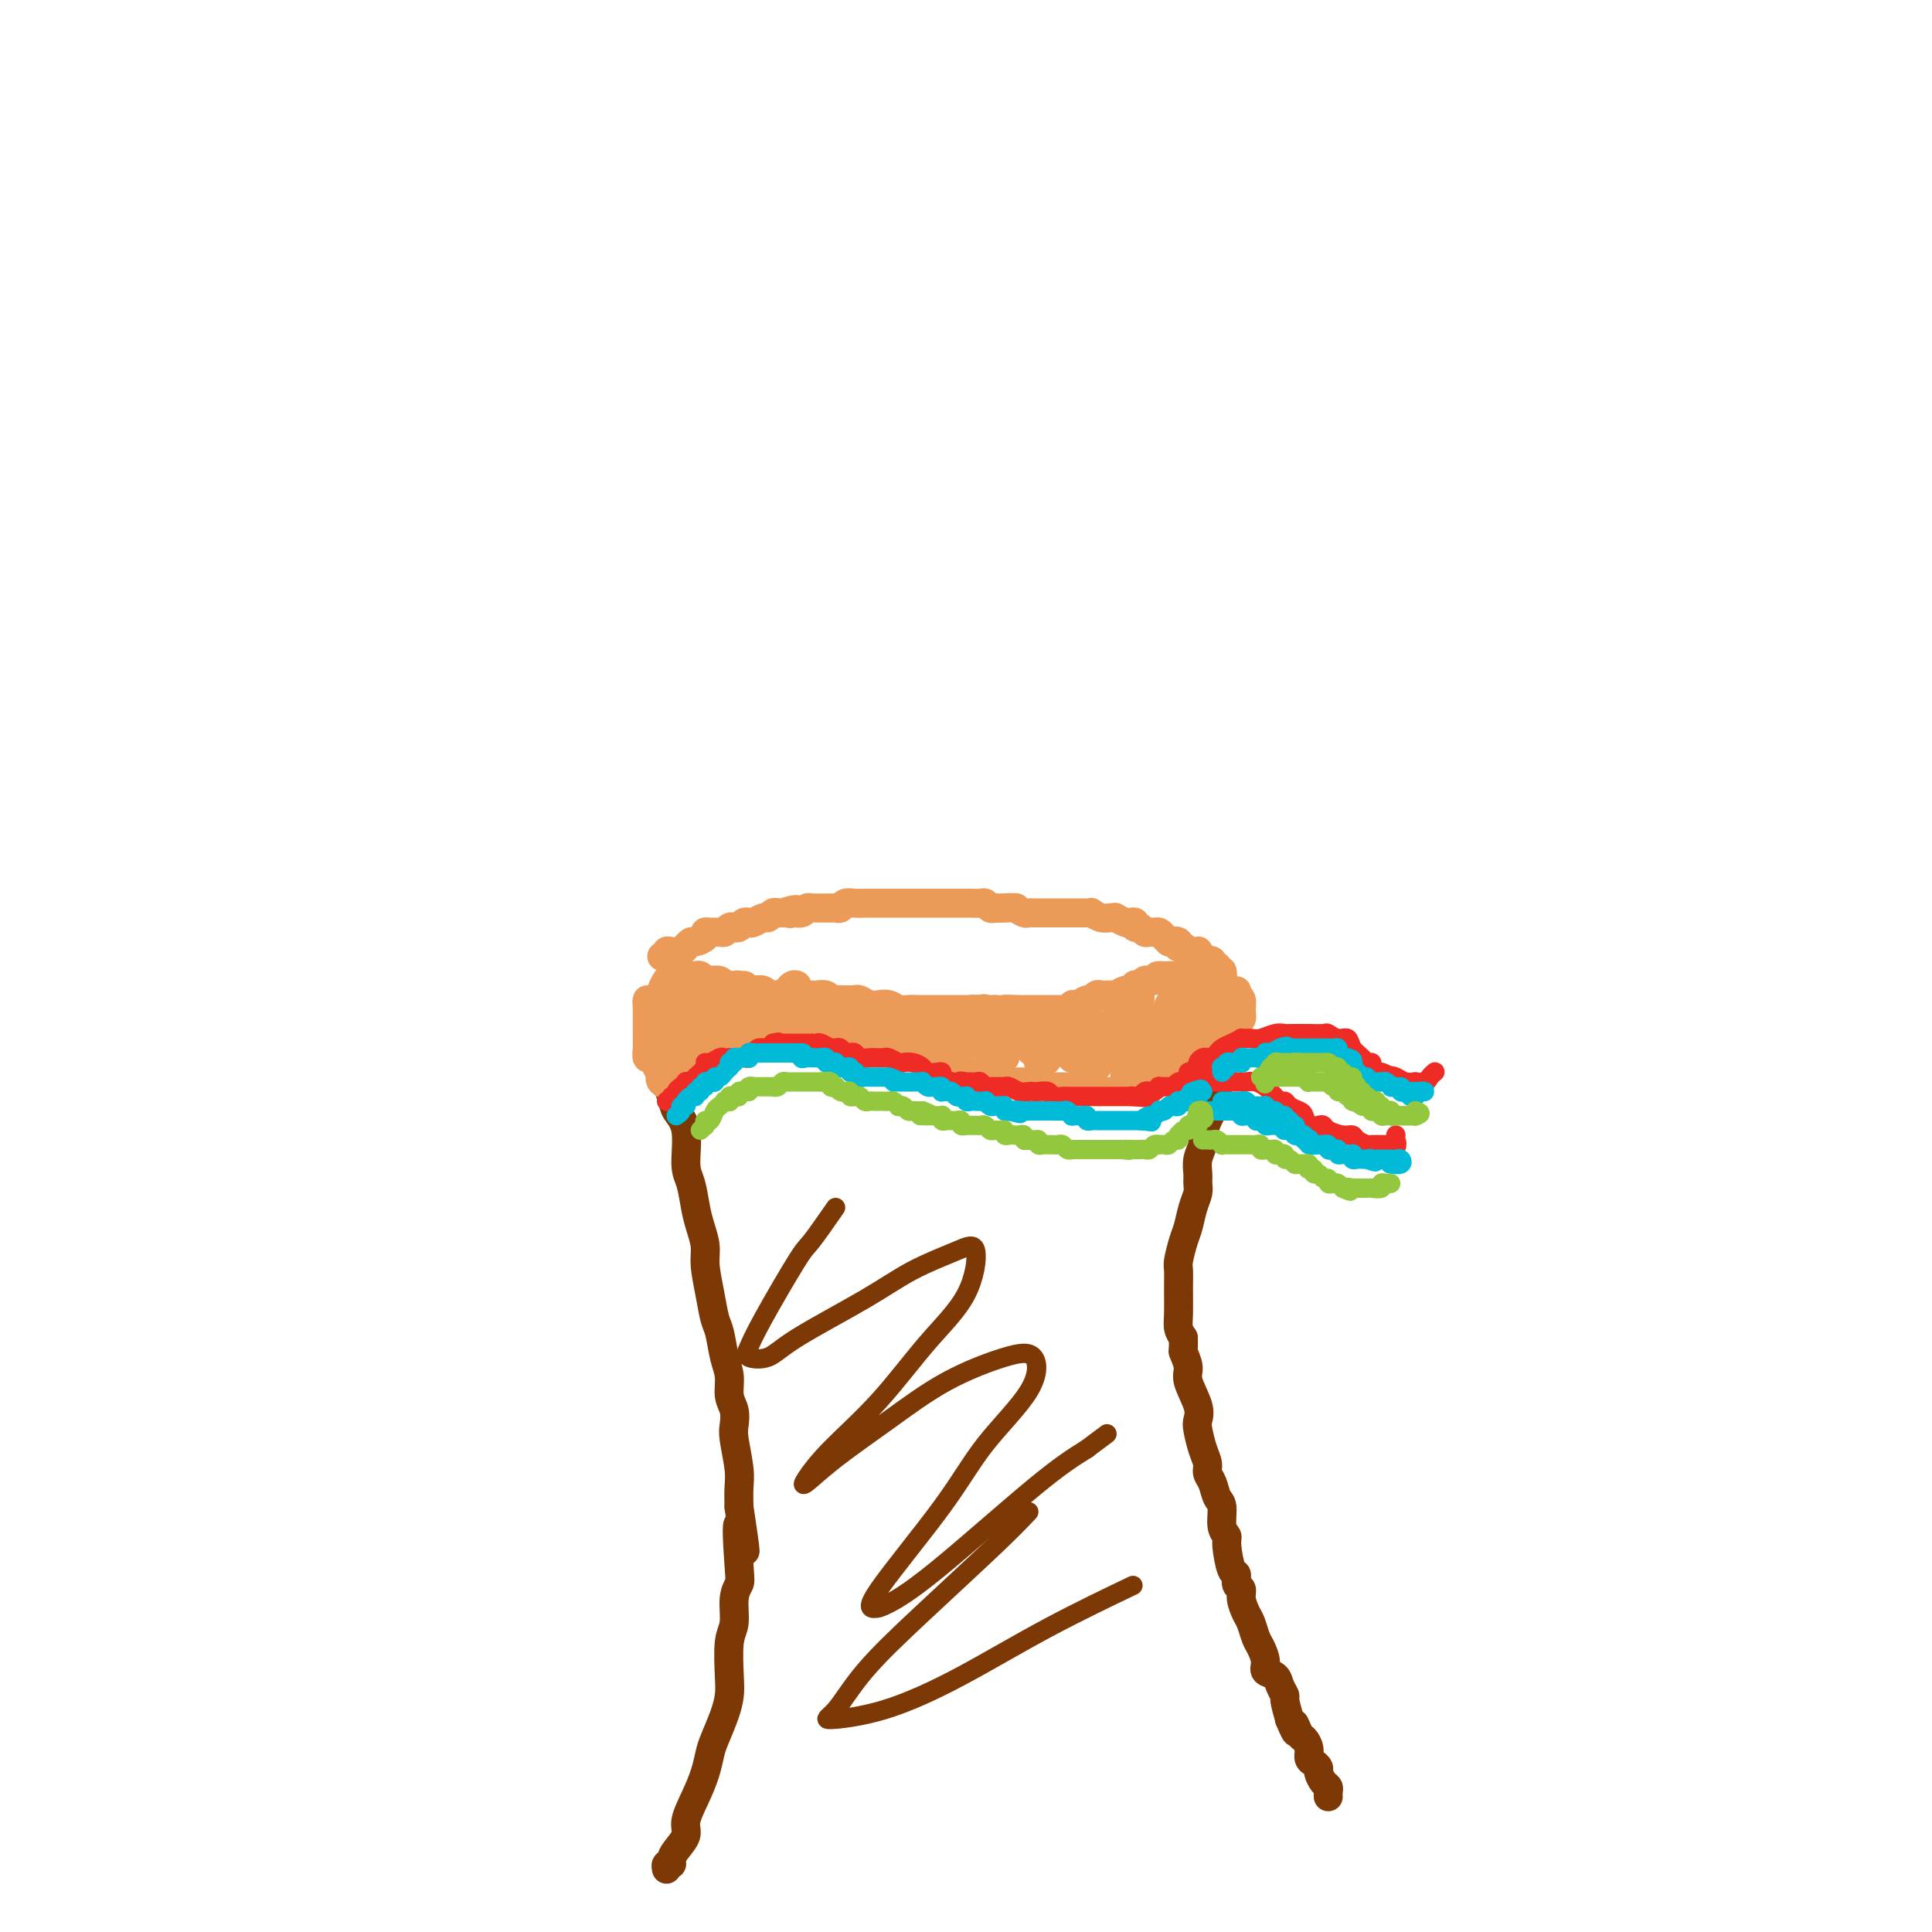 <svg viewBox='0 0 400 400' version='1.1' xmlns='http://www.w3.org/2000/svg' xmlns:xlink='http://www.w3.org/1999/xlink'><g fill='none' stroke='#7C3805' stroke-width='6' stroke-linecap='round' stroke-linejoin='round'><path d='M137,208c-0.000,0.345 -0.000,0.690 0,1c0.000,0.310 0.001,0.585 0,1c-0.001,0.415 -0.002,0.968 0,1c0.002,0.032 0.008,-0.458 0,0c-0.008,0.458 -0.029,1.865 0,3c0.029,1.135 0.106,1.998 0,3c-0.106,1.002 -0.397,2.145 0,4c0.397,1.855 1.482,4.423 2,6c0.518,1.577 0.467,2.161 1,3c0.533,0.839 1.648,1.931 2,4c0.352,2.069 -0.059,5.113 0,7c0.059,1.887 0.589,2.617 1,4c0.411,1.383 0.701,3.418 1,5c0.299,1.582 0.605,2.710 1,4c0.395,1.290 0.879,2.741 1,4c0.121,1.259 -0.123,2.325 0,4c0.123,1.675 0.611,3.959 1,6c0.389,2.041 0.678,3.838 1,5c0.322,1.162 0.679,1.689 1,3c0.321,1.311 0.608,3.404 1,5c0.392,1.596 0.889,2.693 1,4c0.111,1.307 -0.163,2.825 0,4c0.163,1.175 0.762,2.008 1,3c0.238,0.992 0.116,2.144 0,3c-0.116,0.856 -0.227,1.415 0,3c0.227,1.585 0.792,4.196 1,6c0.208,1.804 0.059,2.801 0,4c-0.059,1.199 -0.030,2.599 0,4'/><path d='M153,312c2.480,16.566 0.680,5.982 0,4c-0.680,-1.982 -0.238,4.637 0,8c0.238,3.363 0.274,3.471 0,4c-0.274,0.529 -0.857,1.481 -1,3c-0.143,1.519 0.156,3.605 0,5c-0.156,1.395 -0.766,2.100 -1,4c-0.234,1.900 -0.090,4.997 0,7c0.090,2.003 0.127,2.912 0,4c-0.127,1.088 -0.418,2.355 -1,4c-0.582,1.645 -1.456,3.669 -2,5c-0.544,1.331 -0.757,1.969 -1,3c-0.243,1.031 -0.516,2.454 -1,4c-0.484,1.546 -1.177,3.216 -2,5c-0.823,1.784 -1.775,3.683 -2,5c-0.225,1.317 0.276,2.051 0,3c-0.276,0.949 -1.328,2.115 -2,3c-0.672,0.885 -0.965,1.491 -1,2c-0.035,0.509 0.186,0.920 0,1c-0.186,0.080 -0.781,-0.171 -1,0c-0.219,0.171 -0.063,0.763 0,1c0.063,0.237 0.031,0.118 0,0'/><path d='M255,211c0.009,0.764 0.017,1.527 0,2c-0.017,0.473 -0.061,0.655 0,1c0.061,0.345 0.227,0.851 0,1c-0.227,0.149 -0.846,-0.060 -1,0c-0.154,0.060 0.156,0.387 0,1c-0.156,0.613 -0.778,1.511 -1,2c-0.222,0.489 -0.046,0.568 0,1c0.046,0.432 -0.039,1.218 0,2c0.039,0.782 0.204,1.561 0,2c-0.204,0.439 -0.775,0.539 -1,1c-0.225,0.461 -0.103,1.282 0,2c0.103,0.718 0.186,1.332 0,2c-0.186,0.668 -0.642,1.389 -1,2c-0.358,0.611 -0.618,1.112 -1,2c-0.382,0.888 -0.887,2.163 -1,3c-0.113,0.837 0.167,1.235 0,2c-0.167,0.765 -0.780,1.898 -1,3c-0.220,1.102 -0.048,2.175 0,3c0.048,0.825 -0.028,1.402 0,2c0.028,0.598 0.162,1.218 0,2c-0.162,0.782 -0.618,1.727 -1,3c-0.382,1.273 -0.691,2.874 -1,4c-0.309,1.126 -0.619,1.778 -1,3c-0.381,1.222 -0.835,3.013 -1,4c-0.165,0.987 -0.041,1.171 0,2c0.041,0.829 0.001,2.305 0,4c-0.001,1.695 0.038,3.610 0,5c-0.038,1.390 -0.154,2.254 0,3c0.154,0.746 0.577,1.373 1,2'/><path d='M245,277c0.085,3.003 -0.201,2.510 0,3c0.201,0.490 0.890,1.964 1,3c0.110,1.036 -0.360,1.635 0,3c0.360,1.365 1.551,3.496 2,5c0.449,1.504 0.158,2.381 0,3c-0.158,0.619 -0.183,0.980 0,2c0.183,1.020 0.574,2.700 1,4c0.426,1.300 0.889,2.219 1,3c0.111,0.781 -0.129,1.424 0,2c0.129,0.576 0.627,1.086 1,2c0.373,0.914 0.621,2.234 1,3c0.379,0.766 0.889,0.980 1,2c0.111,1.020 -0.176,2.846 0,4c0.176,1.154 0.817,1.637 1,2c0.183,0.363 -0.090,0.608 0,2c0.090,1.392 0.545,3.933 1,5c0.455,1.067 0.909,0.660 1,1c0.091,0.340 -0.183,1.427 0,2c0.183,0.573 0.823,0.633 1,1c0.177,0.367 -0.108,1.042 0,2c0.108,0.958 0.607,2.200 1,3c0.393,0.800 0.678,1.160 1,2c0.322,0.840 0.682,2.161 1,3c0.318,0.839 0.596,1.197 1,2c0.404,0.803 0.935,2.051 1,3c0.065,0.949 -0.337,1.600 0,2c0.337,0.400 1.414,0.549 2,1c0.586,0.451 0.683,1.203 1,2c0.317,0.797 0.855,1.638 1,2c0.145,0.362 -0.101,0.246 0,1c0.101,0.754 0.551,2.377 1,4'/><path d='M267,356c2.034,4.910 1.119,1.687 1,1c-0.119,-0.687 0.559,1.164 1,2c0.441,0.836 0.644,0.658 1,1c0.356,0.342 0.865,1.204 1,2c0.135,0.796 -0.105,1.526 0,2c0.105,0.474 0.554,0.690 1,1c0.446,0.310 0.890,0.713 1,1c0.110,0.287 -0.114,0.459 0,1c0.114,0.541 0.567,1.452 1,2c0.433,0.548 0.848,0.735 1,1c0.152,0.265 0.041,0.610 0,1c-0.041,0.390 -0.012,0.826 0,1c0.012,0.174 0.006,0.087 0,0'/></g>
<g fill='none' stroke='#EC9A57' stroke-width='6' stroke-linecap='round' stroke-linejoin='round'><path d='M140,224c0.033,0.122 0.065,0.244 0,0c-0.065,-0.244 -0.229,-0.853 0,-1c0.229,-0.147 0.849,0.168 1,0c0.151,-0.168 -0.168,-0.819 0,-1c0.168,-0.181 0.823,0.109 1,0c0.177,-0.109 -0.125,-0.618 0,-1c0.125,-0.382 0.676,-0.637 1,-1c0.324,-0.363 0.419,-0.832 1,-1c0.581,-0.168 1.647,-0.034 2,0c0.353,0.034 -0.008,-0.032 0,0c0.008,0.032 0.383,0.163 1,0c0.617,-0.163 1.475,-0.618 2,-1c0.525,-0.382 0.718,-0.691 1,-1c0.282,-0.309 0.653,-0.619 1,-1c0.347,-0.381 0.671,-0.834 1,-1c0.329,-0.166 0.664,-0.044 1,0c0.336,0.044 0.673,0.009 1,0c0.327,-0.009 0.644,0.008 1,0c0.356,-0.008 0.750,-0.041 1,0c0.250,0.041 0.357,0.154 1,0c0.643,-0.154 1.821,-0.577 3,-1'/><path d='M160,214c2.675,-0.773 1.364,-0.207 1,0c-0.364,0.207 0.220,0.055 1,0c0.780,-0.055 1.757,-0.015 2,0c0.243,0.015 -0.248,0.003 0,0c0.248,-0.003 1.235,0.003 2,0c0.765,-0.003 1.308,-0.015 2,0c0.692,0.015 1.533,0.057 2,0c0.467,-0.057 0.559,-0.211 1,0c0.441,0.211 1.231,0.789 2,1c0.769,0.211 1.518,0.057 2,0c0.482,-0.057 0.696,-0.016 1,0c0.304,0.016 0.698,0.008 1,0c0.302,-0.008 0.514,-0.016 1,0c0.486,0.016 1.247,0.057 2,0c0.753,-0.057 1.497,-0.213 2,0c0.503,0.213 0.764,0.793 1,1c0.236,0.207 0.448,0.041 1,0c0.552,-0.041 1.444,0.044 2,0c0.556,-0.044 0.774,-0.218 1,0c0.226,0.218 0.458,0.829 1,1c0.542,0.171 1.393,-0.097 2,0c0.607,0.097 0.971,0.561 1,1c0.029,0.439 -0.278,0.854 0,1c0.278,0.146 1.139,0.024 2,0c0.861,-0.024 1.722,0.049 2,0c0.278,-0.049 -0.028,-0.220 0,0c0.028,0.220 0.389,0.830 1,1c0.611,0.170 1.473,-0.099 2,0c0.527,0.099 0.719,0.565 1,1c0.281,0.435 0.652,0.839 1,1c0.348,0.161 0.674,0.081 1,0'/><path d='M201,222c3.059,1.018 1.206,0.062 1,0c-0.206,-0.062 1.236,0.768 2,1c0.764,0.232 0.849,-0.134 1,0c0.151,0.134 0.370,0.768 1,1c0.630,0.232 1.673,0.062 2,0c0.327,-0.062 -0.063,-0.017 0,0c0.063,0.017 0.580,0.005 1,0c0.420,-0.005 0.742,-0.002 1,0c0.258,0.002 0.450,0.004 1,0c0.550,-0.004 1.457,-0.015 2,0c0.543,0.015 0.723,0.057 1,0c0.277,-0.057 0.652,-0.211 1,0c0.348,0.211 0.669,0.789 1,1c0.331,0.211 0.671,0.057 1,0c0.329,-0.057 0.648,-0.015 1,0c0.352,0.015 0.738,0.003 1,0c0.262,-0.003 0.399,0.003 1,0c0.601,-0.003 1.666,-0.015 2,0c0.334,0.015 -0.064,0.057 0,0c0.064,-0.057 0.590,-0.211 1,0c0.410,0.211 0.706,0.789 1,1c0.294,0.211 0.588,0.057 1,0c0.412,-0.057 0.941,-0.015 1,0c0.059,0.015 -0.354,0.004 0,0c0.354,-0.004 1.475,-0.001 2,0c0.525,0.001 0.455,0.000 1,0c0.545,-0.000 1.704,-0.000 2,0c0.296,0.000 -0.271,0.000 0,0c0.271,-0.000 1.381,-0.000 2,0c0.619,0.000 0.748,0.000 1,0c0.252,-0.000 0.626,-0.000 1,0'/><path d='M235,226c5.208,0.376 1.228,-0.684 0,-1c-1.228,-0.316 0.296,0.111 1,0c0.704,-0.111 0.588,-0.762 1,-1c0.412,-0.238 1.354,-0.064 2,0c0.646,0.064 0.998,0.018 1,0c0.002,-0.018 -0.347,-0.008 0,0c0.347,0.008 1.388,0.012 2,0c0.612,-0.012 0.795,-0.042 1,0c0.205,0.042 0.432,0.155 1,0c0.568,-0.155 1.476,-0.577 2,-1c0.524,-0.423 0.665,-0.845 1,-1c0.335,-0.155 0.863,-0.041 1,0c0.137,0.041 -0.118,0.011 0,0c0.118,-0.011 0.610,-0.003 1,0c0.390,0.003 0.678,0.001 1,0c0.322,-0.001 0.677,-0.000 1,0c0.323,0.000 0.615,0.000 1,0c0.385,-0.000 0.863,-0.000 1,0c0.137,0.000 -0.066,0.000 0,0c0.066,-0.000 0.402,-0.000 0,0c-0.402,0.000 -1.544,0.000 -2,0c-0.456,-0.000 -0.228,-0.000 0,0'/><path d='M135,208c-0.423,0.131 -0.845,0.261 -1,0c-0.155,-0.261 -0.041,-0.914 0,-1c0.041,-0.086 0.011,0.396 0,1c-0.011,0.604 -0.003,1.330 0,2c0.003,0.670 -0.000,1.284 0,2c0.000,0.716 0.003,1.535 0,2c-0.003,0.465 -0.012,0.576 0,1c0.012,0.424 0.045,1.160 0,2c-0.045,0.840 -0.169,1.783 0,2c0.169,0.217 0.632,-0.293 1,0c0.368,0.293 0.643,1.388 1,2c0.357,0.612 0.798,0.742 1,1c0.202,0.258 0.166,0.645 0,1c-0.166,0.355 -0.462,0.678 0,1c0.462,0.322 1.683,0.644 2,1c0.317,0.356 -0.269,0.744 0,1c0.269,0.256 1.392,0.378 1,0c-0.392,-0.378 -2.298,-1.256 -3,-2c-0.702,-0.744 -0.201,-1.356 0,-2c0.201,-0.644 0.100,-1.322 0,-2'/><path d='M137,220c-0.540,-0.994 -0.891,-0.479 -1,-1c-0.109,-0.521 0.024,-2.079 0,-3c-0.024,-0.921 -0.203,-1.205 0,-2c0.203,-0.795 0.790,-2.101 1,-3c0.210,-0.899 0.042,-1.390 0,-2c-0.042,-0.610 0.040,-1.339 0,-2c-0.040,-0.661 -0.203,-1.255 0,-2c0.203,-0.745 0.772,-1.641 1,-2c0.228,-0.359 0.114,-0.179 0,0'/><path d='M253,220c-0.008,0.120 -0.016,0.239 0,0c0.016,-0.239 0.056,-0.838 0,-1c-0.056,-0.162 -0.209,0.111 0,0c0.209,-0.111 0.778,-0.606 1,-1c0.222,-0.394 0.097,-0.687 0,-1c-0.097,-0.313 -0.166,-0.646 0,-1c0.166,-0.354 0.566,-0.728 1,-1c0.434,-0.272 0.902,-0.444 1,-1c0.098,-0.556 -0.174,-1.498 0,-2c0.174,-0.502 0.793,-0.563 1,-1c0.207,-0.437 0.003,-1.250 0,-2c-0.003,-0.750 0.195,-1.437 0,-2c-0.195,-0.563 -0.784,-1.001 -1,-1c-0.216,0.001 -0.061,0.439 0,1c0.061,0.561 0.028,1.243 0,2c-0.028,0.757 -0.050,1.589 0,2c0.050,0.411 0.171,0.401 0,1c-0.171,0.599 -0.634,1.807 -1,3c-0.366,1.193 -0.634,2.371 -1,3c-0.366,0.629 -0.829,0.708 -1,1c-0.171,0.292 -0.049,0.798 0,1c0.049,0.202 0.024,0.101 0,0'/><path d='M141,202c0.446,-0.001 0.893,-0.001 1,0c0.107,0.001 -0.125,0.004 0,0c0.125,-0.004 0.607,-0.015 1,0c0.393,0.015 0.696,0.057 1,0c0.304,-0.057 0.610,-0.212 1,0c0.390,0.212 0.864,0.793 1,1c0.136,0.207 -0.066,0.041 0,0c0.066,-0.041 0.399,0.042 1,0c0.601,-0.042 1.471,-0.208 2,0c0.529,0.208 0.719,0.792 1,1c0.281,0.208 0.654,0.042 1,0c0.346,-0.042 0.667,0.041 1,0c0.333,-0.041 0.680,-0.207 1,0c0.320,0.207 0.614,0.786 1,1c0.386,0.214 0.863,0.061 1,0c0.137,-0.061 -0.065,-0.030 0,0c0.065,0.030 0.399,0.061 1,0c0.601,-0.061 1.471,-0.212 2,0c0.529,0.212 0.719,0.789 1,1c0.281,0.211 0.653,0.057 1,0c0.347,-0.057 0.670,-0.015 1,0c0.330,0.015 0.666,0.004 1,0c0.334,-0.004 0.667,-0.002 1,0'/><path d='M163,206c3.582,0.619 1.537,0.166 1,0c-0.537,-0.166 0.432,-0.044 1,0c0.568,0.044 0.733,0.011 1,0c0.267,-0.011 0.635,0.001 1,0c0.365,-0.001 0.727,-0.014 1,0c0.273,0.014 0.457,0.056 1,0c0.543,-0.056 1.446,-0.211 2,0c0.554,0.211 0.761,0.789 1,1c0.239,0.211 0.511,0.056 1,0c0.489,-0.056 1.194,-0.011 2,0c0.806,0.011 1.712,-0.011 2,0c0.288,0.011 -0.044,0.056 0,0c0.044,-0.056 0.463,-0.212 1,0c0.537,0.212 1.194,0.793 2,1c0.806,0.207 1.763,0.041 2,0c0.237,-0.041 -0.245,0.041 0,0c0.245,-0.041 1.218,-0.207 2,0c0.782,0.207 1.373,0.788 2,1c0.627,0.212 1.290,0.057 2,0c0.710,-0.057 1.467,-0.015 2,0c0.533,0.015 0.844,0.004 1,0c0.156,-0.004 0.159,-0.001 1,0c0.841,0.001 2.520,0.000 3,0c0.480,-0.000 -0.237,-0.000 0,0c0.237,0.000 1.429,0.000 2,0c0.571,-0.000 0.519,-0.000 1,0c0.481,0.000 1.493,0.000 2,0c0.507,-0.000 0.507,-0.000 1,0c0.493,0.000 1.479,0.000 2,0c0.521,-0.000 0.577,-0.000 1,0c0.423,0.000 1.211,0.000 2,0'/><path d='M206,209c6.937,0.464 2.778,0.124 2,0c-0.778,-0.124 1.824,-0.033 3,0c1.176,0.033 0.927,0.009 1,0c0.073,-0.009 0.467,-0.002 1,0c0.533,0.002 1.203,0.001 2,0c0.797,-0.001 1.719,-0.000 2,0c0.281,0.000 -0.080,-0.000 0,0c0.080,0.000 0.600,0.001 1,0c0.400,-0.001 0.681,-0.004 1,0c0.319,0.004 0.676,0.016 1,0c0.324,-0.016 0.615,-0.061 1,0c0.385,0.061 0.862,0.228 1,0c0.138,-0.228 -0.065,-0.849 0,-1c0.065,-0.151 0.398,0.170 1,0c0.602,-0.170 1.472,-0.830 2,-1c0.528,-0.170 0.715,0.151 1,0c0.285,-0.151 0.667,-0.772 1,-1c0.333,-0.228 0.615,-0.061 1,0c0.385,0.061 0.872,0.018 1,0c0.128,-0.018 -0.102,-0.009 0,0c0.102,0.009 0.538,0.017 1,0c0.462,-0.017 0.951,-0.061 1,0c0.049,0.061 -0.341,0.226 0,0c0.341,-0.226 1.415,-0.844 2,-1c0.585,-0.156 0.682,0.151 1,0c0.318,-0.151 0.859,-0.758 1,-1c0.141,-0.242 -0.117,-0.117 0,0c0.117,0.117 0.609,0.227 1,0c0.391,-0.227 0.682,-0.792 1,-1c0.318,-0.208 0.662,-0.059 1,0c0.338,0.059 0.669,0.030 1,0'/><path d='M239,203c3.024,-1.155 1.583,-1.041 1,-1c-0.583,0.041 -0.310,0.011 0,0c0.310,-0.011 0.657,-0.003 1,0c0.343,0.003 0.683,0.001 1,0c0.317,-0.001 0.610,-0.000 1,0c0.390,0.000 0.878,0.000 1,0c0.122,-0.000 -0.121,-0.000 0,0c0.121,0.000 0.606,0.000 1,0c0.394,-0.000 0.697,0.000 1,0c0.303,-0.000 0.606,-0.000 1,0c0.394,0.000 0.879,0.000 1,0c0.121,-0.000 -0.123,-0.000 0,0c0.123,0.000 0.611,0.000 1,0c0.389,-0.000 0.679,-0.001 1,0c0.321,0.001 0.674,0.004 1,0c0.326,-0.004 0.626,-0.015 1,0c0.374,0.015 0.822,0.056 1,0c0.178,-0.056 0.086,-0.207 -1,0c-1.086,0.207 -3.168,0.774 -4,1c-0.832,0.226 -0.416,0.113 0,0'/><path d='M137,198c0.439,0.111 0.878,0.222 1,0c0.122,-0.222 -0.073,-0.776 0,-1c0.073,-0.224 0.415,-0.116 1,0c0.585,0.116 1.412,0.242 2,0c0.588,-0.242 0.936,-0.852 1,-1c0.064,-0.148 -0.155,0.167 0,0c0.155,-0.167 0.685,-0.815 1,-1c0.315,-0.185 0.417,0.094 1,0c0.583,-0.094 1.648,-0.560 2,-1c0.352,-0.440 -0.008,-0.854 0,-1c0.008,-0.146 0.383,-0.025 1,0c0.617,0.025 1.475,-0.045 2,0c0.525,0.045 0.718,0.204 1,0c0.282,-0.204 0.653,-0.773 1,-1c0.347,-0.227 0.669,-0.112 1,0c0.331,0.112 0.670,0.222 1,0c0.330,-0.222 0.652,-0.776 1,-1c0.348,-0.224 0.723,-0.116 1,0c0.277,0.116 0.455,0.241 1,0c0.545,-0.241 1.455,-0.849 2,-1c0.545,-0.151 0.723,0.155 1,0c0.277,-0.155 0.651,-0.773 1,-1c0.349,-0.227 0.671,-0.065 1,0c0.329,0.065 0.664,0.032 1,0'/><path d='M162,189c4.350,-1.388 2.725,-0.358 2,0c-0.725,0.358 -0.550,0.043 0,0c0.550,-0.043 1.474,0.185 2,0c0.526,-0.185 0.656,-0.781 1,-1c0.344,-0.219 0.904,-0.059 1,0c0.096,0.059 -0.272,0.017 0,0c0.272,-0.017 1.186,-0.008 2,0c0.814,0.008 1.530,0.016 2,0c0.470,-0.016 0.693,-0.057 1,0c0.307,0.057 0.697,0.211 1,0c0.303,-0.211 0.518,-0.789 1,-1c0.482,-0.211 1.231,-0.057 2,0c0.769,0.057 1.558,0.015 2,0c0.442,-0.015 0.537,-0.004 1,0c0.463,0.004 1.293,0.001 2,0c0.707,-0.001 1.292,-0.000 2,0c0.708,0.000 1.538,0.000 2,0c0.462,-0.000 0.556,-0.000 1,0c0.444,0.000 1.237,0.000 2,0c0.763,-0.000 1.494,-0.000 2,0c0.506,0.000 0.786,-0.000 1,0c0.214,0.000 0.362,0.000 1,0c0.638,-0.000 1.767,-0.000 2,0c0.233,0.000 -0.428,0.000 0,0c0.428,-0.000 1.946,-0.001 3,0c1.054,0.001 1.644,0.004 2,0c0.356,-0.004 0.477,-0.015 1,0c0.523,0.015 1.450,0.056 2,0c0.550,-0.056 0.725,-0.207 1,0c0.275,0.207 0.650,0.774 1,1c0.350,0.226 0.675,0.113 1,0'/><path d='M206,188c7.285,-0.159 3.496,-0.057 2,0c-1.496,0.057 -0.699,0.068 0,0c0.699,-0.068 1.300,-0.214 2,0c0.700,0.214 1.501,0.789 2,1c0.499,0.211 0.697,0.056 1,0c0.303,-0.056 0.710,-0.015 1,0c0.290,0.015 0.463,0.004 1,0c0.537,-0.004 1.438,-0.001 2,0c0.562,0.001 0.784,0.000 1,0c0.216,-0.000 0.425,-0.000 1,0c0.575,0.000 1.517,0.000 2,0c0.483,-0.000 0.506,-0.001 1,0c0.494,0.001 1.459,0.004 2,0c0.541,-0.004 0.659,-0.015 1,0c0.341,0.015 0.905,0.057 1,0c0.095,-0.057 -0.278,-0.212 0,0c0.278,0.212 1.206,0.793 2,1c0.794,0.207 1.455,0.042 2,0c0.545,-0.042 0.973,0.040 1,0c0.027,-0.040 -0.347,-0.203 0,0c0.347,0.203 1.417,0.771 2,1c0.583,0.229 0.681,0.118 1,0c0.319,-0.118 0.859,-0.242 1,0c0.141,0.242 -0.117,0.850 0,1c0.117,0.150 0.609,-0.157 1,0c0.391,0.157 0.682,0.777 1,1c0.318,0.223 0.663,0.049 1,0c0.337,-0.049 0.668,0.028 1,0c0.332,-0.028 0.666,-0.161 1,0c0.334,0.161 0.667,0.618 1,1c0.333,0.382 0.667,0.691 1,1'/><path d='M242,195c1.868,0.789 1.040,0.263 1,0c-0.040,-0.263 0.710,-0.263 1,0c0.290,0.263 0.119,0.788 0,1c-0.119,0.212 -0.186,0.110 0,0c0.186,-0.110 0.624,-0.227 1,0c0.376,0.227 0.688,0.797 1,1c0.312,0.203 0.623,0.039 1,0c0.377,-0.039 0.818,0.046 1,0c0.182,-0.046 0.104,-0.222 0,0c-0.104,0.222 -0.234,0.843 0,1c0.234,0.157 0.832,-0.150 1,0c0.168,0.150 -0.095,0.757 0,1c0.095,0.243 0.546,0.122 1,0c0.454,-0.122 0.910,-0.244 1,0c0.090,0.244 -0.187,0.854 0,1c0.187,0.146 0.836,-0.173 1,0c0.164,0.173 -0.158,0.837 0,1c0.158,0.163 0.795,-0.177 1,0c0.205,0.177 -0.022,0.871 0,1c0.022,0.129 0.295,-0.306 0,0c-0.295,0.306 -1.156,1.351 -2,2c-0.844,0.649 -1.670,0.900 -2,1c-0.330,0.100 -0.165,0.050 0,0'/><path d='M137,207c-0.000,-0.521 -0.000,-1.042 0,-1c0.000,0.042 0.000,0.647 0,1c-0.000,0.353 -0.001,0.453 0,1c0.001,0.547 0.004,1.540 0,3c-0.004,1.460 -0.015,3.388 0,4c0.015,0.612 0.056,-0.091 0,0c-0.056,0.091 -0.208,0.977 0,1c0.208,0.023 0.777,-0.817 1,-1c0.223,-0.183 0.101,0.292 0,0c-0.101,-0.292 -0.181,-1.351 0,-2c0.181,-0.649 0.623,-0.889 1,-2c0.377,-1.111 0.690,-3.095 1,-4c0.310,-0.905 0.619,-0.731 1,-1c0.381,-0.269 0.834,-0.980 1,-1c0.166,-0.020 0.044,0.651 0,1c-0.044,0.349 -0.012,0.378 0,1c0.012,0.622 0.003,1.839 0,3c-0.003,1.161 -0.001,2.268 0,3c0.001,0.732 -0.001,1.089 0,1c0.001,-0.089 0.004,-0.625 0,-1c-0.004,-0.375 -0.015,-0.588 0,-1c0.015,-0.412 0.057,-1.022 0,-2c-0.057,-0.978 -0.211,-2.324 0,-3c0.211,-0.676 0.788,-0.682 1,-1c0.212,-0.318 0.061,-0.948 0,-1c-0.061,-0.052 -0.030,0.474 0,1'/><path d='M143,206c0.156,-0.946 0.046,0.189 0,1c-0.046,0.811 -0.027,1.297 0,2c0.027,0.703 0.064,1.622 0,2c-0.064,0.378 -0.228,0.216 0,0c0.228,-0.216 0.846,-0.484 1,-1c0.154,-0.516 -0.158,-1.278 0,-2c0.158,-0.722 0.785,-1.404 1,-2c0.215,-0.596 0.017,-1.108 0,-1c-0.017,0.108 0.145,0.834 0,1c-0.145,0.166 -0.598,-0.229 -1,0c-0.402,0.229 -0.752,1.082 -1,2c-0.248,0.918 -0.392,1.900 -1,3c-0.608,1.100 -1.680,2.318 -2,3c-0.320,0.682 0.110,0.829 0,1c-0.110,0.171 -0.762,0.367 -1,0c-0.238,-0.367 -0.064,-1.296 0,-2c0.064,-0.704 0.018,-1.182 0,-2c-0.018,-0.818 -0.008,-1.976 0,-3c0.008,-1.024 0.012,-1.914 0,-2c-0.012,-0.086 -0.042,0.631 0,1c0.042,0.369 0.154,0.391 0,1c-0.154,0.609 -0.574,1.804 -1,3c-0.426,1.196 -0.857,2.391 -1,3c-0.143,0.609 0.002,0.631 0,1c-0.002,0.369 -0.153,1.085 0,1c0.153,-0.085 0.608,-0.971 1,-2c0.392,-1.029 0.721,-2.200 1,-3c0.279,-0.800 0.508,-1.229 1,-2c0.492,-0.771 1.246,-1.886 2,-3'/><path d='M142,206c0.717,-1.459 0.011,-1.108 0,-1c-0.011,0.108 0.673,-0.029 1,0c0.327,0.029 0.297,0.222 0,1c-0.297,0.778 -0.862,2.141 -1,4c-0.138,1.859 0.151,4.212 0,5c-0.151,0.788 -0.741,0.009 -1,0c-0.259,-0.009 -0.185,0.751 0,1c0.185,0.249 0.483,-0.014 1,-1c0.517,-0.986 1.252,-2.695 2,-4c0.748,-1.305 1.507,-2.205 2,-3c0.493,-0.795 0.719,-1.484 1,-2c0.281,-0.516 0.618,-0.860 1,-1c0.382,-0.140 0.810,-0.077 1,0c0.190,0.077 0.142,0.167 0,1c-0.142,0.833 -0.377,2.410 -1,4c-0.623,1.590 -1.635,3.192 -2,4c-0.365,0.808 -0.084,0.823 0,1c0.084,0.177 -0.028,0.518 0,0c0.028,-0.518 0.197,-1.895 1,-3c0.803,-1.105 2.240,-1.940 3,-3c0.760,-1.060 0.843,-2.347 1,-3c0.157,-0.653 0.389,-0.673 1,-1c0.611,-0.327 1.602,-0.963 2,-1c0.398,-0.037 0.204,0.524 0,1c-0.204,0.476 -0.416,0.868 -1,2c-0.584,1.132 -1.538,3.004 -2,4c-0.462,0.996 -0.432,1.114 0,1c0.432,-0.114 1.266,-0.461 2,-1c0.734,-0.539 1.367,-1.269 2,-2'/><path d='M155,209c0.784,-0.434 0.745,-0.520 1,-1c0.255,-0.480 0.803,-1.356 1,-1c0.197,0.356 0.043,1.943 0,3c-0.043,1.057 0.025,1.583 0,2c-0.025,0.417 -0.145,0.725 0,1c0.145,0.275 0.553,0.516 1,0c0.447,-0.516 0.931,-1.788 1,-2c0.069,-0.212 -0.279,0.636 0,0c0.279,-0.636 1.185,-2.756 2,-4c0.815,-1.244 1.540,-1.610 2,-2c0.460,-0.390 0.656,-0.802 1,-1c0.344,-0.198 0.838,-0.183 1,0c0.162,0.183 -0.006,0.533 0,1c0.006,0.467 0.188,1.051 0,2c-0.188,0.949 -0.746,2.264 -1,3c-0.254,0.736 -0.204,0.891 0,1c0.204,0.109 0.560,0.170 1,0c0.440,-0.170 0.962,-0.571 1,-1c0.038,-0.429 -0.407,-0.886 0,-1c0.407,-0.114 1.668,0.114 2,0c0.332,-0.114 -0.265,-0.572 0,-1c0.265,-0.428 1.390,-0.826 2,-1c0.610,-0.174 0.703,-0.123 1,0c0.297,0.123 0.797,0.320 1,1c0.203,0.680 0.110,1.843 0,3c-0.110,1.157 -0.237,2.307 0,3c0.237,0.693 0.837,0.928 1,1c0.163,0.072 -0.110,-0.019 0,0c0.110,0.019 0.603,0.148 1,0c0.397,-0.148 0.699,-0.574 1,-1'/><path d='M175,214c1.134,0.674 1.471,-1.141 2,-2c0.529,-0.859 1.252,-0.762 2,-1c0.748,-0.238 1.520,-0.810 2,-1c0.480,-0.190 0.667,0.002 1,0c0.333,-0.002 0.810,-0.197 1,0c0.190,0.197 0.093,0.785 0,1c-0.093,0.215 -0.180,0.058 0,0c0.180,-0.058 0.628,-0.015 1,0c0.372,0.015 0.668,0.004 1,0c0.332,-0.004 0.700,0.001 1,0c0.300,-0.001 0.531,-0.007 1,0c0.469,0.007 1.177,0.026 2,0c0.823,-0.026 1.761,-0.097 2,0c0.239,0.097 -0.222,0.364 0,1c0.222,0.636 1.128,1.642 2,2c0.872,0.358 1.711,0.069 2,0c0.289,-0.069 0.027,0.083 0,0c-0.027,-0.083 0.182,-0.400 1,-1c0.818,-0.600 2.246,-1.483 3,-2c0.754,-0.517 0.833,-0.667 1,-1c0.167,-0.333 0.422,-0.848 1,-1c0.578,-0.152 1.478,0.058 2,0c0.522,-0.058 0.665,-0.384 1,0c0.335,0.384 0.863,1.478 1,2c0.137,0.522 -0.118,0.473 0,1c0.118,0.527 0.609,1.630 1,2c0.391,0.370 0.682,0.005 1,0c0.318,-0.005 0.663,0.349 1,0c0.337,-0.349 0.668,-1.402 1,-2c0.332,-0.598 0.666,-0.742 1,-1c0.334,-0.258 0.667,-0.629 1,-1'/><path d='M211,210c0.797,-0.622 0.788,-0.178 1,0c0.212,0.178 0.645,0.092 1,0c0.355,-0.092 0.631,-0.188 1,0c0.369,0.188 0.831,0.659 1,1c0.169,0.341 0.045,0.550 0,1c-0.045,0.450 -0.013,1.139 0,2c0.013,0.861 0.006,1.894 0,2c-0.006,0.106 -0.010,-0.714 0,-1c0.010,-0.286 0.033,-0.038 0,0c-0.033,0.038 -0.121,-0.132 0,-1c0.121,-0.868 0.451,-2.432 0,-3c-0.451,-0.568 -1.681,-0.138 -2,0c-0.319,0.138 0.275,-0.016 0,0c-0.275,0.016 -1.418,0.201 -3,1c-1.582,0.799 -3.604,2.211 -5,3c-1.396,0.789 -2.165,0.955 -3,1c-0.835,0.045 -1.737,-0.030 -2,0c-0.263,0.030 0.111,0.166 0,0c-0.111,-0.166 -0.707,-0.634 -1,-1c-0.293,-0.366 -0.282,-0.631 0,-1c0.282,-0.369 0.836,-0.843 1,-1c0.164,-0.157 -0.062,0.002 0,0c0.062,-0.002 0.412,-0.165 1,0c0.588,0.165 1.413,0.657 2,1c0.587,0.343 0.936,0.538 1,1c0.064,0.462 -0.155,1.193 0,2c0.155,0.807 0.685,1.691 1,2c0.315,0.309 0.414,0.041 1,0c0.586,-0.041 1.658,0.143 2,0c0.342,-0.143 -0.045,-0.612 0,-1c0.045,-0.388 0.523,-0.694 1,-1'/><path d='M209,217c0.741,-0.539 0.594,-0.888 1,-1c0.406,-0.112 1.367,0.011 2,0c0.633,-0.011 0.939,-0.157 1,0c0.061,0.157 -0.125,0.617 0,1c0.125,0.383 0.559,0.689 1,1c0.441,0.311 0.888,0.628 1,1c0.112,0.372 -0.113,0.801 0,1c0.113,0.199 0.562,0.169 1,0c0.438,-0.169 0.863,-0.477 1,-1c0.137,-0.523 -0.016,-1.260 0,-2c0.016,-0.740 0.200,-1.482 1,-2c0.800,-0.518 2.214,-0.813 3,-1c0.786,-0.187 0.943,-0.267 1,0c0.057,0.267 0.015,0.880 0,1c-0.015,0.120 -0.001,-0.253 0,0c0.001,0.253 -0.011,1.134 0,2c0.011,0.866 0.044,1.719 0,2c-0.044,0.281 -0.166,-0.008 0,0c0.166,0.008 0.618,0.314 1,0c0.382,-0.314 0.694,-1.248 1,-2c0.306,-0.752 0.608,-1.323 1,-2c0.392,-0.677 0.875,-1.458 1,-2c0.125,-0.542 -0.109,-0.843 0,-1c0.109,-0.157 0.562,-0.170 1,0c0.438,0.170 0.860,0.523 1,1c0.140,0.477 -0.001,1.078 0,2c0.001,0.922 0.145,2.165 0,3c-0.145,0.835 -0.577,1.263 -1,2c-0.423,0.737 -0.835,1.782 -1,2c-0.165,0.218 -0.082,-0.391 0,-1'/><path d='M226,221c-0.065,1.182 -0.228,-0.361 0,-1c0.228,-0.639 0.847,-0.372 1,-1c0.153,-0.628 -0.159,-2.149 0,-3c0.159,-0.851 0.789,-1.030 1,-1c0.211,0.030 0.002,0.271 0,1c-0.002,0.729 0.204,1.948 0,3c-0.204,1.052 -0.819,1.939 -1,2c-0.181,0.061 0.071,-0.702 1,-2c0.929,-1.298 2.536,-3.129 3,-4c0.464,-0.871 -0.215,-0.781 0,-1c0.215,-0.219 1.325,-0.746 2,-1c0.675,-0.254 0.914,-0.235 1,0c0.086,0.235 0.020,0.686 0,1c-0.020,0.314 0.008,0.491 0,1c-0.008,0.509 -0.052,1.351 0,2c0.052,0.649 0.200,1.106 0,2c-0.200,0.894 -0.748,2.225 -1,3c-0.252,0.775 -0.208,0.993 0,1c0.208,0.007 0.581,-0.198 1,-1c0.419,-0.802 0.886,-2.201 1,-3c0.114,-0.799 -0.124,-0.999 0,-2c0.124,-1.001 0.611,-2.803 1,-4c0.389,-1.197 0.679,-1.790 1,-2c0.321,-0.210 0.674,-0.036 1,0c0.326,0.036 0.626,-0.067 1,0c0.374,0.067 0.821,0.305 1,1c0.179,0.695 0.089,1.848 0,3'/><path d='M240,215c0.354,0.904 0.240,1.164 0,2c-0.240,0.836 -0.604,2.248 -1,3c-0.396,0.752 -0.823,0.843 -1,1c-0.177,0.157 -0.104,0.378 0,0c0.104,-0.378 0.239,-1.356 0,-2c-0.239,-0.644 -0.853,-0.953 -1,-2c-0.147,-1.047 0.171,-2.830 0,-4c-0.171,-1.170 -0.833,-1.726 -1,-3c-0.167,-1.274 0.160,-3.267 0,-4c-0.160,-0.733 -0.807,-0.208 -1,0c-0.193,0.208 0.068,0.097 0,0c-0.068,-0.097 -0.464,-0.181 -1,0c-0.536,0.181 -1.212,0.627 -2,2c-0.788,1.373 -1.687,3.674 -2,5c-0.313,1.326 -0.038,1.678 0,2c0.038,0.322 -0.159,0.615 0,1c0.159,0.385 0.674,0.863 1,1c0.326,0.137 0.462,-0.066 1,0c0.538,0.066 1.478,0.401 2,0c0.522,-0.401 0.626,-1.538 1,-2c0.374,-0.462 1.018,-0.249 2,-1c0.982,-0.751 2.302,-2.466 3,-3c0.698,-0.534 0.776,0.114 1,0c0.224,-0.114 0.596,-0.991 1,-1c0.404,-0.009 0.840,0.851 1,1c0.160,0.149 0.043,-0.414 0,0c-0.043,0.414 -0.012,1.804 0,3c0.012,1.196 0.003,2.199 0,3c-0.003,0.801 -0.002,1.401 0,2'/><path d='M243,219c-0.063,1.260 -0.221,0.409 0,0c0.221,-0.409 0.820,-0.376 1,-1c0.180,-0.624 -0.058,-1.904 0,-3c0.058,-1.096 0.412,-2.006 1,-3c0.588,-0.994 1.411,-2.070 2,-3c0.589,-0.930 0.943,-1.715 1,-2c0.057,-0.285 -0.185,-0.072 0,0c0.185,0.072 0.796,0.003 1,0c0.204,-0.003 0.002,0.059 0,1c-0.002,0.941 0.195,2.760 0,4c-0.195,1.240 -0.784,1.902 -1,3c-0.216,1.098 -0.059,2.633 0,3c0.059,0.367 0.019,-0.433 0,-1c-0.019,-0.567 -0.018,-0.899 0,-2c0.018,-1.101 0.053,-2.971 0,-4c-0.053,-1.029 -0.192,-1.218 0,-2c0.192,-0.782 0.717,-2.158 1,-3c0.283,-0.842 0.326,-1.151 0,-1c-0.326,0.151 -1.019,0.763 -1,1c0.019,0.237 0.751,0.100 0,1c-0.751,0.900 -2.986,2.838 -4,4c-1.014,1.162 -0.807,1.548 -1,2c-0.193,0.452 -0.784,0.970 -1,1c-0.216,0.030 -0.055,-0.426 0,-1c0.055,-0.574 0.004,-1.264 0,-2c-0.004,-0.736 0.040,-1.517 0,-2c-0.040,-0.483 -0.165,-0.669 0,-1c0.165,-0.331 0.618,-0.809 1,-1c0.382,-0.191 0.691,-0.096 1,0'/><path d='M244,207c0.651,-1.087 1.278,-0.305 2,0c0.722,0.305 1.537,0.134 2,0c0.463,-0.134 0.573,-0.231 1,0c0.427,0.231 1.171,0.791 2,1c0.829,0.209 1.741,0.066 2,0c0.259,-0.066 -0.137,-0.055 0,0c0.137,0.055 0.807,0.153 1,0c0.193,-0.153 -0.092,-0.559 0,-1c0.092,-0.441 0.560,-0.917 1,-1c0.440,-0.083 0.851,0.229 1,0c0.149,-0.229 0.037,-0.998 0,-1c-0.037,-0.002 0.000,0.763 0,1c-0.000,0.237 -0.039,-0.053 0,0c0.039,0.053 0.154,0.450 0,1c-0.154,0.550 -0.578,1.253 -1,2c-0.422,0.747 -0.841,1.538 -1,2c-0.159,0.462 -0.057,0.596 0,1c0.057,0.404 0.069,1.079 0,1c-0.069,-0.079 -0.217,-0.911 0,-1c0.217,-0.089 0.801,0.564 1,1c0.199,0.436 0.012,0.653 0,1c-0.012,0.347 0.151,0.824 0,1c-0.151,0.176 -0.614,0.050 -1,0c-0.386,-0.050 -0.693,-0.025 -1,0'/><path d='M253,215c-0.376,1.311 0.183,0.089 0,0c-0.183,-0.089 -1.107,0.957 -2,1c-0.893,0.043 -1.755,-0.916 -2,-2c-0.245,-1.084 0.126,-2.292 0,-3c-0.126,-0.708 -0.750,-0.917 -1,-1c-0.250,-0.083 -0.125,-0.042 0,0'/></g>
<g fill='none' stroke='#EE2B24' stroke-width='4' stroke-linecap='round' stroke-linejoin='round'><path d='M138,228c0.455,0.120 0.909,0.240 1,0c0.091,-0.240 -0.182,-0.838 0,-1c0.182,-0.162 0.818,0.114 1,0c0.182,-0.114 -0.092,-0.619 0,-1c0.092,-0.381 0.548,-0.640 1,-1c0.452,-0.360 0.899,-0.821 1,-1c0.101,-0.179 -0.145,-0.076 0,0c0.145,0.076 0.682,0.127 1,0c0.318,-0.127 0.418,-0.430 1,-1c0.582,-0.570 1.647,-1.407 2,-2c0.353,-0.593 -0.007,-0.944 0,-1c0.007,-0.056 0.379,0.181 1,0c0.621,-0.181 1.489,-0.780 2,-1c0.511,-0.220 0.665,-0.059 1,0c0.335,0.059 0.850,0.017 1,0c0.150,-0.017 -0.066,-0.009 0,0c0.066,0.009 0.413,0.017 1,0c0.587,-0.017 1.413,-0.061 2,0c0.587,0.061 0.934,0.227 1,0c0.066,-0.227 -0.151,-0.848 0,-1c0.151,-0.152 0.669,0.166 1,0c0.331,-0.166 0.474,-0.814 1,-1c0.526,-0.186 1.436,0.090 2,0c0.564,-0.090 0.782,-0.545 1,-1'/><path d='M160,216c1.880,-0.464 1.082,-0.124 1,0c-0.082,0.124 0.554,0.033 1,0c0.446,-0.033 0.702,-0.009 1,0c0.298,0.009 0.639,0.002 1,0c0.361,-0.002 0.741,-0.000 1,0c0.259,0.000 0.397,-0.001 1,0c0.603,0.001 1.671,0.004 2,0c0.329,-0.004 -0.081,-0.015 0,0c0.081,0.015 0.651,0.056 1,0c0.349,-0.056 0.475,-0.207 1,0c0.525,0.207 1.450,0.774 2,1c0.550,0.226 0.725,0.112 1,0c0.275,-0.112 0.650,-0.222 1,0c0.350,0.222 0.675,0.778 1,1c0.325,0.222 0.650,0.112 1,0c0.350,-0.112 0.724,-0.226 1,0c0.276,0.226 0.456,0.793 1,1c0.544,0.207 1.454,0.054 2,0c0.546,-0.054 0.728,-0.011 1,0c0.272,0.011 0.636,-0.011 1,0c0.364,0.011 0.730,0.055 1,0c0.270,-0.055 0.443,-0.208 1,0c0.557,0.208 1.496,0.777 2,1c0.504,0.223 0.572,0.098 1,0c0.428,-0.098 1.215,-0.171 2,0c0.785,0.171 1.568,0.585 2,1c0.432,0.415 0.514,0.832 1,1c0.486,0.168 1.378,0.086 2,0c0.622,-0.086 0.975,-0.177 1,0c0.025,0.177 -0.279,0.622 0,1c0.279,0.378 1.139,0.689 2,1'/><path d='M197,224c6.108,1.237 2.880,0.331 2,0c-0.880,-0.331 0.590,-0.085 1,0c0.410,0.085 -0.241,0.009 0,0c0.241,-0.009 1.373,0.050 2,0c0.627,-0.050 0.750,-0.210 1,0c0.250,0.210 0.627,0.789 1,1c0.373,0.211 0.743,0.056 1,0c0.257,-0.056 0.400,-0.011 1,0c0.600,0.011 1.656,-0.011 2,0c0.344,0.011 -0.024,0.055 0,0c0.024,-0.055 0.439,-0.211 1,0c0.561,0.211 1.268,0.788 2,1c0.732,0.212 1.491,0.061 2,0c0.509,-0.061 0.770,-0.030 1,0c0.230,0.030 0.428,0.061 1,0c0.572,-0.061 1.516,-0.212 2,0c0.484,0.212 0.506,0.789 1,1c0.494,0.211 1.460,0.057 2,0c0.540,-0.057 0.655,-0.015 1,0c0.345,0.015 0.919,0.004 1,0c0.081,-0.004 -0.330,-0.001 0,0c0.330,0.001 1.402,0.000 2,0c0.598,-0.000 0.724,-0.000 1,0c0.276,0.000 0.704,0.000 1,0c0.296,-0.000 0.461,-0.000 1,0c0.539,0.000 1.454,0.000 2,0c0.546,-0.000 0.724,-0.000 1,0c0.276,0.000 0.651,0.000 1,0c0.349,-0.000 0.671,-0.000 1,0c0.329,0.000 0.665,0.000 1,0c0.335,-0.000 0.667,-0.000 1,0'/><path d='M234,227c5.963,0.468 2.371,0.139 1,0c-1.371,-0.139 -0.523,-0.089 0,0c0.523,0.089 0.719,0.216 1,0c0.281,-0.216 0.648,-0.776 1,-1c0.352,-0.224 0.690,-0.113 1,0c0.310,0.113 0.594,0.227 1,0c0.406,-0.227 0.935,-0.797 1,-1c0.065,-0.203 -0.333,-0.039 0,0c0.333,0.039 1.399,-0.046 2,0c0.601,0.046 0.738,0.224 1,0c0.262,-0.224 0.649,-0.849 1,-1c0.351,-0.151 0.668,0.170 1,0c0.332,-0.170 0.681,-0.833 1,-1c0.319,-0.167 0.610,0.163 1,0c0.390,-0.163 0.879,-0.818 1,-1c0.121,-0.182 -0.126,0.109 0,0c0.126,-0.109 0.627,-0.618 1,-1c0.373,-0.382 0.619,-0.638 1,-1c0.381,-0.362 0.897,-0.829 1,-1c0.103,-0.171 -0.207,-0.046 0,0c0.207,0.046 0.932,0.012 1,0c0.068,-0.012 -0.520,-0.003 -1,0c-0.480,0.003 -0.851,0.001 -1,0c-0.149,-0.001 -0.074,-0.000 0,0'/><path d='M246,222c0.869,-0.339 1.738,-0.679 2,-1c0.262,-0.321 -0.084,-0.625 0,-1c0.084,-0.375 0.599,-0.821 1,-1c0.401,-0.179 0.687,-0.089 1,0c0.313,0.089 0.652,0.178 1,0c0.348,-0.178 0.704,-0.622 1,-1c0.296,-0.378 0.530,-0.690 1,-1c0.470,-0.310 1.175,-0.618 2,-1c0.825,-0.382 1.772,-0.838 2,-1c0.228,-0.162 -0.261,-0.029 0,0c0.261,0.029 1.273,-0.045 2,0c0.727,0.045 1.168,0.208 2,0c0.832,-0.208 2.056,-0.788 3,-1c0.944,-0.212 1.609,-0.057 2,0c0.391,0.057 0.510,0.014 1,0c0.490,-0.014 1.352,0.000 2,0c0.648,-0.000 1.081,-0.016 2,0c0.919,0.016 2.325,0.063 3,0c0.675,-0.063 0.618,-0.235 1,0c0.382,0.235 1.201,0.876 2,1c0.799,0.124 1.577,-0.269 2,0c0.423,0.269 0.491,1.199 1,2c0.509,0.801 1.460,1.472 2,2c0.540,0.528 0.669,0.911 1,1c0.331,0.089 0.865,-0.117 1,0c0.135,0.117 -0.129,0.557 0,1c0.129,0.443 0.650,0.888 1,1c0.350,0.112 0.529,-0.111 1,0c0.471,0.111 1.236,0.555 2,1'/><path d='M288,223c2.128,1.409 0.449,0.430 0,0c-0.449,-0.430 0.331,-0.311 1,0c0.669,0.311 1.226,0.813 2,1c0.774,0.187 1.766,0.061 2,0c0.234,-0.061 -0.291,-0.055 0,0c0.291,0.055 1.398,0.158 2,0c0.602,-0.158 0.697,-0.579 1,-1c0.303,-0.421 0.812,-0.844 1,-1c0.188,-0.156 0.054,-0.045 0,0c-0.054,0.045 -0.027,0.022 0,0'/><path d='M250,224c0.343,0.000 0.686,0.000 1,0c0.314,-0.000 0.599,-0.000 1,0c0.401,0.000 0.919,0.000 1,0c0.081,-0.000 -0.274,-0.001 0,0c0.274,0.001 1.177,0.004 2,0c0.823,-0.004 1.568,-0.013 2,0c0.432,0.013 0.553,0.050 1,0c0.447,-0.050 1.219,-0.186 2,0c0.781,0.186 1.570,0.694 2,1c0.430,0.306 0.500,0.411 1,1c0.500,0.589 1.430,1.662 2,2c0.570,0.338 0.782,-0.060 1,0c0.218,0.060 0.443,0.576 1,1c0.557,0.424 1.445,0.754 2,1c0.555,0.246 0.777,0.408 1,1c0.223,0.592 0.447,1.613 1,2c0.553,0.387 1.433,0.142 2,0c0.567,-0.142 0.819,-0.179 1,0c0.181,0.179 0.290,0.573 1,1c0.710,0.427 2.020,0.885 3,1c0.980,0.115 1.628,-0.113 2,0c0.372,0.113 0.467,0.566 1,1c0.533,0.434 1.505,0.848 2,1c0.495,0.152 0.514,0.041 1,0c0.486,-0.041 1.438,-0.011 2,0c0.562,0.011 0.732,0.003 1,0c0.268,-0.003 0.634,-0.002 1,0'/><path d='M288,237c2.569,0.607 0.492,0.124 0,0c-0.492,-0.124 0.600,0.111 1,0c0.400,-0.111 0.108,-0.568 0,-1c-0.108,-0.432 -0.031,-0.838 0,-1c0.031,-0.162 0.015,-0.081 0,0'/></g>
<g fill='none' stroke='#00BAD8' stroke-width='4' stroke-linecap='round' stroke-linejoin='round'><path d='M140,231c0.453,-0.301 0.906,-0.603 1,-1c0.094,-0.397 -0.172,-0.890 0,-1c0.172,-0.110 0.781,0.163 1,0c0.219,-0.163 0.049,-0.760 0,-1c-0.049,-0.240 0.024,-0.121 0,0c-0.024,0.121 -0.146,0.244 0,0c0.146,-0.244 0.560,-0.854 1,-1c0.440,-0.146 0.907,0.172 1,0c0.093,-0.172 -0.186,-0.835 0,-1c0.186,-0.165 0.839,0.166 1,0c0.161,-0.166 -0.168,-0.829 0,-1c0.168,-0.171 0.834,0.151 1,0c0.166,-0.151 -0.166,-0.777 0,-1c0.166,-0.223 0.832,-0.045 1,0c0.168,0.045 -0.163,-0.043 0,0c0.163,0.043 0.818,0.218 1,0c0.182,-0.218 -0.109,-0.829 0,-1c0.109,-0.171 0.617,0.099 1,0c0.383,-0.099 0.642,-0.565 1,-1c0.358,-0.435 0.817,-0.839 1,-1c0.183,-0.161 0.092,-0.081 0,0'/><path d='M151,221c1.638,-1.790 0.231,-1.264 0,-1c-0.231,0.264 0.712,0.267 1,0c0.288,-0.267 -0.080,-0.802 0,-1c0.080,-0.198 0.609,-0.057 1,0c0.391,0.057 0.644,0.029 1,0c0.356,-0.029 0.816,-0.060 1,0c0.184,0.060 0.091,0.212 0,0c-0.091,-0.212 -0.179,-0.789 0,-1c0.179,-0.211 0.626,-0.057 1,0c0.374,0.057 0.674,0.015 1,0c0.326,-0.015 0.679,-0.004 1,0c0.321,0.004 0.611,0.001 1,0c0.389,-0.001 0.877,-0.000 1,0c0.123,0.000 -0.121,0.000 0,0c0.121,-0.000 0.606,-0.000 1,0c0.394,0.000 0.697,0.000 1,0c0.303,-0.000 0.607,-0.000 1,0c0.393,0.000 0.875,0.000 1,0c0.125,-0.000 -0.107,-0.000 0,0c0.107,0.000 0.554,0.000 1,0'/><path d='M165,218c2.349,-0.238 1.221,0.668 1,1c-0.221,0.332 0.465,0.089 1,0c0.535,-0.089 0.918,-0.025 1,0c0.082,0.025 -0.136,0.010 0,0c0.136,-0.010 0.628,-0.017 1,0c0.372,0.017 0.626,0.057 1,0c0.374,-0.057 0.870,-0.213 1,0c0.130,0.213 -0.106,0.793 0,1c0.106,0.207 0.553,0.042 1,0c0.447,-0.042 0.894,0.040 1,0c0.106,-0.040 -0.130,-0.203 0,0c0.130,0.203 0.627,0.773 1,1c0.373,0.227 0.621,0.112 1,0c0.379,-0.112 0.889,-0.223 1,0c0.111,0.223 -0.178,0.778 0,1c0.178,0.222 0.821,0.112 1,0c0.179,-0.112 -0.107,-0.226 0,0c0.107,0.226 0.607,0.793 1,1c0.393,0.207 0.678,0.056 1,0c0.322,-0.056 0.680,-0.015 1,0c0.320,0.015 0.601,0.004 1,0c0.399,-0.004 0.915,-0.001 1,0c0.085,0.001 -0.261,0.000 0,0c0.261,-0.000 1.131,-0.000 2,0'/><path d='M184,223c3.134,1.000 1.469,1.000 1,1c-0.469,0.000 0.256,0.000 1,0c0.744,-0.000 1.505,-0.001 2,0c0.495,0.001 0.724,0.004 1,0c0.276,-0.004 0.599,-0.015 1,0c0.401,0.015 0.881,0.057 1,0c0.119,-0.057 -0.122,-0.212 0,0c0.122,0.212 0.607,0.793 1,1c0.393,0.207 0.693,0.041 1,0c0.307,-0.041 0.621,0.042 1,0c0.379,-0.042 0.822,-0.208 1,0c0.178,0.208 0.089,0.792 0,1c-0.089,0.208 -0.179,0.042 0,0c0.179,-0.042 0.626,0.042 1,0c0.374,-0.042 0.675,-0.208 1,0c0.325,0.208 0.675,0.792 1,1c0.325,0.208 0.626,0.042 1,0c0.374,-0.042 0.820,0.041 1,0c0.180,-0.041 0.095,-0.207 0,0c-0.095,0.207 -0.198,0.786 0,1c0.198,0.214 0.697,0.061 1,0c0.303,-0.061 0.410,-0.031 1,0c0.590,0.031 1.663,0.061 2,0c0.337,-0.061 -0.064,-0.213 0,0c0.064,0.213 0.591,0.793 1,1c0.409,0.207 0.701,0.042 1,0c0.299,-0.042 0.606,0.040 1,0c0.394,-0.040 0.875,-0.203 1,0c0.125,0.203 -0.107,0.772 0,1c0.107,0.228 0.554,0.114 1,0'/><path d='M209,230c3.990,1.083 1.464,0.290 1,0c-0.464,-0.290 1.132,-0.078 2,0c0.868,0.078 1.006,0.021 1,0c-0.006,-0.021 -0.155,-0.006 0,0c0.155,0.006 0.615,0.002 1,0c0.385,-0.002 0.693,-0.000 1,0c0.307,0.000 0.611,0.000 1,0c0.389,-0.000 0.863,-0.001 1,0c0.137,0.001 -0.064,0.004 0,0c0.064,-0.004 0.394,-0.015 1,0c0.606,0.015 1.489,0.057 2,0c0.511,-0.057 0.649,-0.212 1,0c0.351,0.212 0.916,0.793 1,1c0.084,0.207 -0.313,0.041 0,0c0.313,-0.041 1.337,0.041 2,0c0.663,-0.041 0.965,-0.207 1,0c0.035,0.207 -0.198,0.788 0,1c0.198,0.212 0.827,0.057 1,0c0.173,-0.057 -0.109,-0.015 0,0c0.109,0.015 0.607,0.004 1,0c0.393,-0.004 0.679,-0.001 1,0c0.321,0.001 0.677,0.000 1,0c0.323,-0.000 0.611,-0.000 1,0c0.389,0.000 0.877,0.000 1,0c0.123,-0.000 -0.121,-0.000 0,0c0.121,0.000 0.606,0.000 1,0c0.394,-0.000 0.697,-0.000 1,0c0.303,0.000 0.607,0.000 1,0c0.393,-0.000 0.875,-0.000 1,0c0.125,0.000 -0.107,0.000 0,0c0.107,-0.000 0.554,-0.000 1,0'/><path d='M236,232c4.354,0.374 1.740,0.310 1,0c-0.740,-0.310 0.393,-0.867 1,-1c0.607,-0.133 0.687,0.157 1,0c0.313,-0.157 0.857,-0.760 1,-1c0.143,-0.240 -0.116,-0.116 0,0c0.116,0.116 0.606,0.223 1,0c0.394,-0.223 0.693,-0.778 1,-1c0.307,-0.222 0.621,-0.112 1,0c0.379,0.112 0.824,0.227 1,0c0.176,-0.227 0.085,-0.797 0,-1c-0.085,-0.203 -0.164,-0.040 0,0c0.164,0.040 0.569,-0.042 1,0c0.431,0.042 0.886,0.208 1,0c0.114,-0.208 -0.114,-0.792 0,-1c0.114,-0.208 0.571,-0.042 1,0c0.429,0.042 0.830,-0.041 1,0c0.170,0.041 0.107,0.207 0,0c-0.107,-0.207 -0.260,-0.786 0,-1c0.260,-0.214 0.931,-0.061 1,0c0.069,0.061 -0.466,0.031 -1,0'/><path d='M248,226c1.644,-0.933 -0.244,-0.267 -1,0c-0.756,0.267 -0.378,0.133 0,0'/><path d='M253,222c0.032,-0.415 0.064,-0.829 0,-1c-0.064,-0.171 -0.225,-0.098 0,0c0.225,0.098 0.834,0.222 1,0c0.166,-0.222 -0.113,-0.791 0,-1c0.113,-0.209 0.618,-0.060 1,0c0.382,0.060 0.641,0.030 1,0c0.359,-0.030 0.818,-0.061 1,0c0.182,0.061 0.086,0.212 0,0c-0.086,-0.212 -0.164,-0.789 0,-1c0.164,-0.211 0.568,-0.055 1,0c0.432,0.055 0.890,0.011 1,0c0.110,-0.011 -0.129,0.011 0,0c0.129,-0.011 0.625,-0.055 1,0c0.375,0.055 0.628,0.208 1,0c0.372,-0.208 0.863,-0.777 1,-1c0.137,-0.223 -0.078,-0.098 0,0c0.078,0.098 0.451,0.171 1,0c0.549,-0.171 1.275,-0.585 2,-1'/><path d='M265,217c2.096,-0.774 1.335,-0.207 1,0c-0.335,0.207 -0.245,0.056 0,0c0.245,-0.056 0.644,-0.015 1,0c0.356,0.015 0.669,0.004 1,0c0.331,-0.004 0.680,-0.001 1,0c0.320,0.001 0.611,0.000 1,0c0.389,-0.000 0.878,-0.000 1,0c0.122,0.000 -0.121,0.000 0,0c0.121,-0.000 0.606,-0.000 1,0c0.394,0.000 0.697,0.000 1,0c0.303,-0.000 0.607,-0.001 1,0c0.393,0.001 0.875,0.003 1,0c0.125,-0.003 -0.107,-0.011 0,0c0.107,0.011 0.554,0.042 1,0c0.446,-0.042 0.893,-0.155 1,0c0.107,0.155 -0.125,0.580 0,1c0.125,0.420 0.607,0.834 1,1c0.393,0.166 0.696,0.083 1,0'/><path d='M279,219c2.105,0.553 0.367,0.937 0,1c-0.367,0.063 0.637,-0.194 1,0c0.363,0.194 0.086,0.841 0,1c-0.086,0.159 0.020,-0.169 0,0c-0.020,0.169 -0.164,0.834 0,1c0.164,0.166 0.636,-0.166 1,0c0.364,0.166 0.618,0.829 1,1c0.382,0.171 0.890,-0.150 1,0c0.110,0.150 -0.178,0.773 0,1c0.178,0.227 0.821,0.060 1,0c0.179,-0.060 -0.106,-0.012 0,0c0.106,0.012 0.602,-0.011 1,0c0.398,0.011 0.698,0.055 1,0c0.302,-0.055 0.607,-0.211 1,0c0.393,0.211 0.875,0.788 1,1c0.125,0.212 -0.107,0.061 0,0c0.107,-0.061 0.554,-0.030 1,0'/><path d='M289,225c1.787,0.868 1.253,0.036 1,0c-0.253,-0.036 -0.226,0.722 0,1c0.226,0.278 0.652,0.074 1,0c0.348,-0.074 0.620,-0.020 1,0c0.380,0.020 0.869,0.004 1,0c0.131,-0.004 -0.097,0.003 0,0c0.097,-0.003 0.520,-0.015 1,0c0.480,0.015 1.018,0.056 1,0c-0.018,-0.056 -0.593,-0.211 -1,0c-0.407,0.211 -0.648,0.788 -1,1c-0.352,0.212 -0.815,0.061 -1,0c-0.185,-0.061 -0.093,-0.030 0,0'/><path d='M248,230c0.333,-0.000 0.667,-0.000 1,0c0.333,0.000 0.667,0.000 1,0c0.333,-0.000 0.667,-0.000 1,0c0.333,0.000 0.666,0.000 1,0c0.334,-0.000 0.668,-0.001 1,0c0.332,0.001 0.663,0.004 1,0c0.337,-0.004 0.682,-0.015 1,0c0.318,0.015 0.610,0.057 1,0c0.390,-0.057 0.879,-0.212 1,0c0.121,0.212 -0.126,0.793 0,1c0.126,0.207 0.625,0.042 1,0c0.375,-0.042 0.626,0.040 1,0c0.374,-0.040 0.870,-0.203 1,0c0.130,0.203 -0.106,0.772 0,1c0.106,0.228 0.553,0.114 1,0c0.447,-0.114 0.893,-0.227 1,0c0.107,0.227 -0.126,0.793 0,1c0.126,0.207 0.611,0.056 1,0c0.389,-0.056 0.682,-0.015 1,0c0.318,0.015 0.662,0.004 1,0c0.338,-0.004 0.669,-0.002 1,0'/><path d='M266,233c2.737,0.707 0.580,0.973 0,1c-0.580,0.027 0.418,-0.185 1,0c0.582,0.185 0.748,0.768 1,1c0.252,0.232 0.590,0.114 1,0c0.410,-0.114 0.893,-0.223 1,0c0.107,0.223 -0.161,0.778 0,1c0.161,0.222 0.751,0.112 1,0c0.249,-0.112 0.157,-0.226 0,0c-0.157,0.226 -0.378,0.792 0,1c0.378,0.208 1.354,0.060 2,0c0.646,-0.060 0.960,-0.030 1,0c0.040,0.030 -0.196,0.060 0,0c0.196,-0.060 0.822,-0.208 1,0c0.178,0.208 -0.093,0.774 0,1c0.093,0.226 0.549,0.113 1,0c0.451,-0.113 0.895,-0.226 1,0c0.105,0.226 -0.129,0.792 0,1c0.129,0.208 0.622,0.060 1,0c0.378,-0.060 0.640,-0.030 1,0c0.360,0.030 0.817,0.061 1,0c0.183,-0.061 0.090,-0.212 0,0c-0.090,0.212 -0.179,0.789 0,1c0.179,0.211 0.625,0.057 1,0c0.375,-0.057 0.679,-0.016 1,0c0.321,0.016 0.661,0.008 1,0'/><path d='M283,240c2.869,1.083 1.542,0.290 1,0c-0.542,-0.290 -0.299,-0.078 0,0c0.299,0.078 0.654,0.021 1,0c0.346,-0.021 0.684,-0.005 1,0c0.316,0.005 0.610,0.000 1,0c0.390,-0.000 0.877,0.004 1,0c0.123,-0.004 -0.118,-0.015 0,0c0.118,0.015 0.595,0.057 1,0c0.405,-0.057 0.737,-0.211 1,0c0.263,0.211 0.455,0.788 0,1c-0.455,0.212 -1.559,0.061 -2,0c-0.441,-0.061 -0.221,-0.030 0,0'/><path d='M253,228c0.331,0.000 0.662,0.000 1,0c0.338,-0.000 0.682,-0.001 1,0c0.318,0.001 0.610,0.004 1,0c0.390,-0.004 0.878,-0.015 1,0c0.122,0.015 -0.122,0.057 0,0c0.122,-0.057 0.611,-0.211 1,0c0.389,0.211 0.678,0.788 1,1c0.322,0.212 0.678,0.061 1,0c0.322,-0.061 0.611,-0.032 1,0c0.389,0.032 0.877,0.065 1,0c0.123,-0.065 -0.121,-0.229 0,0c0.121,0.229 0.607,0.850 1,1c0.393,0.150 0.693,-0.170 1,0c0.307,0.170 0.622,0.829 1,1c0.378,0.171 0.820,-0.148 1,0c0.180,0.148 0.100,0.761 0,1c-0.100,0.239 -0.219,0.103 0,0c0.219,-0.103 0.777,-0.172 1,0c0.223,0.172 0.112,0.586 0,1'/><path d='M267,233c2.107,0.774 0.375,0.208 0,0c-0.375,-0.208 0.607,-0.060 1,0c0.393,0.060 0.196,0.030 0,0'/></g>
<g fill='none' stroke='#93C83E' stroke-width='4' stroke-linecap='round' stroke-linejoin='round'><path d='M145,234c0.424,-0.413 0.849,-0.827 1,-1c0.151,-0.173 0.030,-0.106 0,0c-0.030,0.106 0.033,0.250 0,0c-0.033,-0.250 -0.163,-0.894 0,-1c0.163,-0.106 0.617,0.325 1,0c0.383,-0.325 0.695,-1.408 1,-2c0.305,-0.592 0.604,-0.694 1,-1c0.396,-0.306 0.890,-0.818 1,-1c0.110,-0.182 -0.164,-0.035 0,0c0.164,0.035 0.766,-0.042 1,0c0.234,0.042 0.100,0.204 0,0c-0.100,-0.204 -0.168,-0.773 0,-1c0.168,-0.227 0.570,-0.114 1,0c0.430,0.114 0.886,0.227 1,0c0.114,-0.227 -0.114,-0.793 0,-1c0.114,-0.207 0.569,-0.056 1,0c0.431,0.056 0.837,0.016 1,0c0.163,-0.016 0.081,-0.008 0,0'/><path d='M155,226c1.499,-1.464 0.247,-1.124 0,-1c-0.247,0.124 0.512,0.033 1,0c0.488,-0.033 0.704,-0.009 1,0c0.296,0.009 0.671,0.003 1,0c0.329,-0.003 0.613,-0.005 1,0c0.387,0.005 0.877,0.015 1,0c0.123,-0.015 -0.121,-0.057 0,0c0.121,0.057 0.606,0.211 1,0c0.394,-0.211 0.697,-0.789 1,-1c0.303,-0.211 0.606,-0.057 1,0c0.394,0.057 0.879,0.015 1,0c0.121,-0.015 -0.121,-0.004 0,0c0.121,0.004 0.606,0.001 1,0c0.394,-0.001 0.697,-0.000 1,0c0.303,0.000 0.606,0.000 1,0c0.394,-0.000 0.879,-0.000 1,0c0.121,0.000 -0.121,0.000 0,0c0.121,-0.000 0.606,-0.000 1,0c0.394,0.000 0.697,0.000 1,0'/><path d='M170,224c2.482,-0.293 1.186,-0.027 1,0c-0.186,0.027 0.738,-0.185 1,0c0.262,0.185 -0.137,0.768 0,1c0.137,0.232 0.811,0.114 1,0c0.189,-0.114 -0.108,-0.223 0,0c0.108,0.223 0.621,0.778 1,1c0.379,0.222 0.622,0.112 1,0c0.378,-0.112 0.889,-0.227 1,0c0.111,0.227 -0.177,0.797 0,1c0.177,0.203 0.821,0.040 1,0c0.179,-0.040 -0.107,0.042 0,0c0.107,-0.042 0.606,-0.207 1,0c0.394,0.207 0.683,0.788 1,1c0.317,0.212 0.662,0.057 1,0c0.338,-0.057 0.668,-0.016 1,0c0.332,0.016 0.667,0.008 1,0c0.333,-0.008 0.663,-0.016 1,0c0.337,0.016 0.682,0.056 1,0c0.318,-0.056 0.610,-0.207 1,0c0.390,0.207 0.878,0.774 1,1c0.122,0.226 -0.122,0.113 0,0c0.122,-0.113 0.610,-0.226 1,0c0.390,0.226 0.682,0.793 1,1c0.318,0.207 0.663,0.056 1,0c0.337,-0.056 0.668,-0.016 1,0c0.332,0.016 0.666,0.008 1,0'/><path d='M191,230c3.261,1.155 0.915,1.041 0,1c-0.915,-0.041 -0.399,-0.011 0,0c0.399,0.011 0.682,0.002 1,0c0.318,-0.002 0.673,0.003 1,0c0.327,-0.003 0.626,-0.015 1,0c0.374,0.015 0.821,0.056 1,0c0.179,-0.056 0.089,-0.211 0,0c-0.089,0.211 -0.177,0.788 0,1c0.177,0.212 0.621,0.061 1,0c0.379,-0.061 0.694,-0.030 1,0c0.306,0.030 0.603,0.061 1,0c0.397,-0.061 0.894,-0.212 1,0c0.106,0.212 -0.179,0.789 0,1c0.179,0.211 0.821,0.057 1,0c0.179,-0.057 -0.107,-0.016 0,0c0.107,0.016 0.606,0.008 1,0c0.394,-0.008 0.683,-0.016 1,0c0.317,0.016 0.662,0.057 1,0c0.338,-0.057 0.669,-0.212 1,0c0.331,0.212 0.662,0.793 1,1c0.338,0.207 0.682,0.041 1,0c0.318,-0.041 0.610,0.041 1,0c0.390,-0.041 0.878,-0.207 1,0c0.122,0.207 -0.121,0.787 0,1c0.121,0.213 0.606,0.061 1,0c0.394,-0.061 0.697,-0.030 1,0c0.303,0.030 0.607,0.060 1,0c0.393,-0.060 0.875,-0.208 1,0c0.125,0.208 -0.107,0.774 0,1c0.107,0.226 0.554,0.113 1,0'/><path d='M213,236c3.360,0.924 0.759,0.233 0,0c-0.759,-0.233 0.322,-0.010 1,0c0.678,0.010 0.951,-0.193 1,0c0.049,0.193 -0.128,0.784 0,1c0.128,0.216 0.559,0.058 1,0c0.441,-0.058 0.892,-0.017 1,0c0.108,0.017 -0.126,0.008 0,0c0.126,-0.008 0.612,-0.016 1,0c0.388,0.016 0.678,0.057 1,0c0.322,-0.057 0.678,-0.211 1,0c0.322,0.211 0.611,0.789 1,1c0.389,0.211 0.877,0.057 1,0c0.123,-0.057 -0.121,-0.015 0,0c0.121,0.015 0.606,0.004 1,0c0.394,-0.004 0.697,-0.001 1,0c0.303,0.001 0.606,0.000 1,0c0.394,-0.000 0.879,-0.000 1,0c0.121,0.000 -0.123,0.000 0,0c0.123,-0.000 0.611,-0.000 1,0c0.389,0.000 0.678,0.000 1,0c0.322,-0.000 0.677,-0.000 1,0c0.323,0.000 0.612,0.000 1,0c0.388,-0.000 0.874,-0.000 1,0c0.126,0.000 -0.107,0.000 0,0c0.107,-0.000 0.553,-0.000 1,0'/><path d='M232,238c3.122,0.309 1.428,0.083 1,0c-0.428,-0.083 0.410,-0.023 1,0c0.590,0.023 0.932,0.007 1,0c0.068,-0.007 -0.137,-0.006 0,0c0.137,0.006 0.615,0.016 1,0c0.385,-0.016 0.677,-0.057 1,0c0.323,0.057 0.678,0.211 1,0c0.322,-0.211 0.611,-0.788 1,-1c0.389,-0.212 0.878,-0.061 1,0c0.122,0.061 -0.121,0.032 0,0c0.121,-0.032 0.607,-0.065 1,0c0.393,0.065 0.693,0.229 1,0c0.307,-0.229 0.621,-0.850 1,-1c0.379,-0.150 0.824,0.171 1,0c0.176,-0.171 0.085,-0.834 0,-1c-0.085,-0.166 -0.162,0.166 0,0c0.162,-0.166 0.564,-0.829 1,-1c0.436,-0.171 0.905,0.151 1,0c0.095,-0.151 -0.185,-0.775 0,-1c0.185,-0.225 0.833,-0.050 1,0c0.167,0.050 -0.147,-0.025 0,0c0.147,0.025 0.756,0.150 1,0c0.244,-0.150 0.122,-0.575 0,-1'/><path d='M248,232c2.490,-0.863 0.716,-0.021 0,0c-0.716,0.021 -0.374,-0.779 0,-1c0.374,-0.221 0.781,0.137 1,0c0.219,-0.137 0.251,-0.768 0,-1c-0.251,-0.232 -0.786,-0.066 -1,0c-0.214,0.066 -0.107,0.033 0,0'/><path d='M249,236c0.331,-0.008 0.662,-0.016 1,0c0.338,0.016 0.682,0.057 1,0c0.318,-0.057 0.610,-0.211 1,0c0.390,0.211 0.879,0.789 1,1c0.121,0.211 -0.126,0.057 0,0c0.126,-0.057 0.626,-0.015 1,0c0.374,0.015 0.621,0.004 1,0c0.379,-0.004 0.889,-0.001 1,0c0.111,0.001 -0.177,0.000 0,0c0.177,-0.000 0.821,0.000 1,0c0.179,-0.000 -0.106,-0.001 0,0c0.106,0.001 0.602,0.004 1,0c0.398,-0.004 0.698,-0.015 1,0c0.302,0.015 0.607,0.056 1,0c0.393,-0.056 0.875,-0.207 1,0c0.125,0.207 -0.107,0.774 0,1c0.107,0.226 0.554,0.113 1,0'/><path d='M262,238c1.968,0.305 0.386,0.068 0,0c-0.386,-0.068 0.422,0.033 1,0c0.578,-0.033 0.925,-0.201 1,0c0.075,0.201 -0.120,0.771 0,1c0.120,0.229 0.557,0.118 1,0c0.443,-0.118 0.892,-0.242 1,0c0.108,0.242 -0.125,0.849 0,1c0.125,0.151 0.607,-0.156 1,0c0.393,0.156 0.698,0.773 1,1c0.302,0.227 0.603,0.065 1,0c0.397,-0.065 0.890,-0.031 1,0c0.110,0.031 -0.163,0.060 0,0c0.163,-0.060 0.761,-0.208 1,0c0.239,0.208 0.120,0.773 0,1c-0.120,0.227 -0.240,0.118 0,0c0.240,-0.118 0.839,-0.243 1,0c0.161,0.243 -0.115,0.853 0,1c0.115,0.147 0.622,-0.171 1,0c0.378,0.171 0.626,0.830 1,1c0.374,0.170 0.874,-0.148 1,0c0.126,0.148 -0.121,0.761 0,1c0.121,0.239 0.609,0.103 1,0c0.391,-0.103 0.683,-0.172 1,0c0.317,0.172 0.658,0.586 1,1'/><path d='M278,246c2.638,1.238 1.232,0.332 1,0c-0.232,-0.332 0.711,-0.089 1,0c0.289,0.089 -0.076,0.024 0,0c0.076,-0.024 0.593,-0.007 1,0c0.407,0.007 0.705,0.003 1,0c0.295,-0.003 0.586,-0.005 1,0c0.414,0.005 0.951,0.015 1,0c0.049,-0.015 -0.388,-0.057 0,0c0.388,0.057 1.603,0.211 2,0c0.397,-0.211 -0.023,-0.789 0,-1c0.023,-0.211 0.491,-0.057 1,0c0.509,0.057 1.060,0.015 1,0c-0.060,-0.015 -0.731,-0.004 -1,0c-0.269,0.004 -0.134,0.002 0,0'/><path d='M261,223c0.446,0.000 0.893,0.000 1,0c0.107,0.000 -0.125,0.000 0,0c0.125,-0.000 0.607,-0.000 1,0c0.393,0.000 0.697,0.000 1,0c0.303,-0.000 0.606,0.000 1,0c0.394,-0.000 0.879,-0.000 1,0c0.121,0.000 -0.122,0.000 0,0c0.122,0.000 0.610,0.000 1,0c0.390,-0.000 0.682,0.000 1,0c0.318,0.000 0.662,0.000 1,0c0.338,0.000 0.669,0.000 1,0'/><path d='M270,223c1.632,0.227 1.210,0.793 1,1c-0.210,0.207 -0.210,0.055 0,0c0.210,-0.055 0.631,-0.015 1,0c0.369,0.015 0.687,0.003 1,0c0.313,-0.003 0.623,0.003 1,0c0.377,-0.003 0.823,-0.016 1,0c0.177,0.016 0.085,0.061 0,0c-0.085,-0.061 -0.163,-0.228 0,0c0.163,0.228 0.568,0.850 1,1c0.432,0.150 0.890,-0.171 1,0c0.110,0.171 -0.128,0.834 0,1c0.128,0.166 0.623,-0.165 1,0c0.377,0.165 0.637,0.828 1,1c0.363,0.172 0.828,-0.146 1,0c0.172,0.146 0.049,0.756 0,1c-0.049,0.244 -0.025,0.122 0,0'/><path d='M280,228c1.724,0.708 1.036,-0.020 1,0c-0.036,0.020 0.582,0.790 1,1c0.418,0.210 0.638,-0.141 1,0c0.362,0.141 0.867,0.774 1,1c0.133,0.226 -0.105,0.047 0,0c0.105,-0.047 0.554,0.040 1,0c0.446,-0.040 0.889,-0.207 1,0c0.111,0.207 -0.111,0.787 0,1c0.111,0.213 0.555,0.057 1,0c0.445,-0.057 0.893,-0.015 1,0c0.107,0.015 -0.126,0.004 0,0c0.126,-0.004 0.612,-0.001 1,0c0.388,0.001 0.678,0.001 1,0c0.322,-0.001 0.675,-0.003 1,0c0.325,0.003 0.623,0.011 1,0c0.377,-0.011 0.832,-0.041 1,0c0.168,0.041 0.048,0.155 0,0c-0.048,-0.155 -0.024,-0.577 0,-1'/><path d='M293,230c1.998,0.536 0.494,0.876 0,1c-0.494,0.124 0.023,0.033 0,0c-0.023,-0.033 -0.584,-0.008 -1,0c-0.416,0.008 -0.685,-0.002 -1,0c-0.315,0.002 -0.676,0.014 -1,0c-0.324,-0.014 -0.613,-0.055 -1,0c-0.387,0.055 -0.873,0.207 -1,0c-0.127,-0.207 0.106,-0.772 0,-1c-0.106,-0.228 -0.549,-0.117 -1,0c-0.451,0.117 -0.909,0.242 -1,0c-0.091,-0.242 0.186,-0.850 0,-1c-0.186,-0.150 -0.834,0.157 -1,0c-0.166,-0.157 0.149,-0.778 0,-1c-0.149,-0.222 -0.761,-0.046 -1,0c-0.239,0.046 -0.105,-0.039 0,0c0.105,0.039 0.182,0.203 0,0c-0.182,-0.203 -0.623,-0.772 -1,-1c-0.377,-0.228 -0.688,-0.114 -1,0'/><path d='M282,227c-1.637,-0.703 -0.228,-0.959 0,-1c0.228,-0.041 -0.724,0.134 -1,0c-0.276,-0.134 0.123,-0.576 0,-1c-0.123,-0.424 -0.768,-0.831 -1,-1c-0.232,-0.169 -0.051,-0.102 0,0c0.051,0.102 -0.029,0.239 0,0c0.029,-0.239 0.166,-0.852 0,-1c-0.166,-0.148 -0.636,0.170 -1,0c-0.364,-0.170 -0.623,-0.829 -1,-1c-0.377,-0.171 -0.871,0.146 -1,0c-0.129,-0.146 0.106,-0.756 0,-1c-0.106,-0.244 -0.553,-0.122 -1,0'/><path d='M276,221c-1.167,-1.155 -1.086,-1.041 -1,-1c0.086,0.041 0.177,0.011 0,0c-0.177,-0.011 -0.621,-0.003 -1,0c-0.379,0.003 -0.693,0.001 -1,0c-0.307,-0.001 -0.607,-0.000 -1,0c-0.393,0.000 -0.879,0.000 -1,0c-0.121,-0.000 0.121,-0.000 0,0c-0.121,0.000 -0.606,0.000 -1,0c-0.394,-0.000 -0.697,-0.000 -1,0'/><path d='M269,220c-1.266,-0.155 -0.930,-0.041 -1,0c-0.070,0.041 -0.544,0.010 -1,0c-0.456,-0.010 -0.892,0.002 -1,0c-0.108,-0.002 0.112,-0.018 0,0c-0.112,0.018 -0.556,0.068 -1,0c-0.444,-0.068 -0.890,-0.256 -1,0c-0.110,0.256 0.115,0.955 0,1c-0.115,0.045 -0.569,-0.565 -1,0c-0.431,0.565 -0.837,2.304 -1,3c-0.163,0.696 -0.081,0.348 0,0'/></g>
<g fill='none' stroke='#7C3805' stroke-width='4' stroke-linecap='round' stroke-linejoin='round'><path d='M173,250c-1.963,2.825 -3.927,5.650 -5,7c-1.073,1.350 -1.256,1.226 -3,4c-1.744,2.774 -5.049,8.448 -7,12c-1.951,3.552 -2.548,4.983 -3,6c-0.452,1.017 -0.758,1.620 0,2c0.758,0.380 2.579,0.537 4,0c1.421,-0.537 2.441,-1.769 6,-4c3.559,-2.231 9.656,-5.461 14,-8c4.344,-2.539 6.935,-4.387 10,-6c3.065,-1.613 6.604,-2.992 9,-4c2.396,-1.008 3.650,-1.647 4,0c0.350,1.647 -0.204,5.579 -2,9c-1.796,3.421 -4.835,6.332 -8,10c-3.165,3.668 -6.456,8.095 -10,12c-3.544,3.905 -7.342,7.290 -10,10c-2.658,2.710 -4.177,4.747 -5,6c-0.823,1.253 -0.949,1.723 0,1c0.949,-0.723 2.972,-2.640 6,-5c3.028,-2.360 7.060,-5.165 11,-8c3.940,-2.835 7.788,-5.701 12,-8c4.212,-2.299 8.789,-4.030 12,-5c3.211,-0.970 5.055,-1.178 6,0c0.945,1.178 0.991,3.741 -1,7c-1.991,3.259 -6.020,7.212 -9,11c-2.980,3.788 -4.912,7.410 -9,13c-4.088,5.590 -10.333,13.147 -13,17c-2.667,3.853 -1.756,4.002 -1,4c0.756,-0.002 1.357,-0.155 3,-1c1.643,-0.845 4.327,-2.381 10,-7c5.673,-4.619 14.335,-12.320 20,-17c5.665,-4.680 8.332,-6.340 11,-8'/><path d='M225,300c7.333,-5.500 3.667,-2.750 0,0'/><path d='M213,313c-1.582,1.677 -3.164,3.354 -7,7c-3.836,3.646 -9.927,9.262 -15,14c-5.073,4.738 -9.128,8.600 -12,12c-2.872,3.400 -4.561,6.339 -6,8c-1.439,1.661 -2.628,2.045 -1,2c1.628,-0.045 6.074,-0.517 11,-2c4.926,-1.483 10.331,-3.975 16,-7c5.669,-3.025 11.603,-6.584 18,-10c6.397,-3.416 13.256,-6.690 16,-8c2.744,-1.310 1.372,-0.655 0,0'/></g>
</svg>
